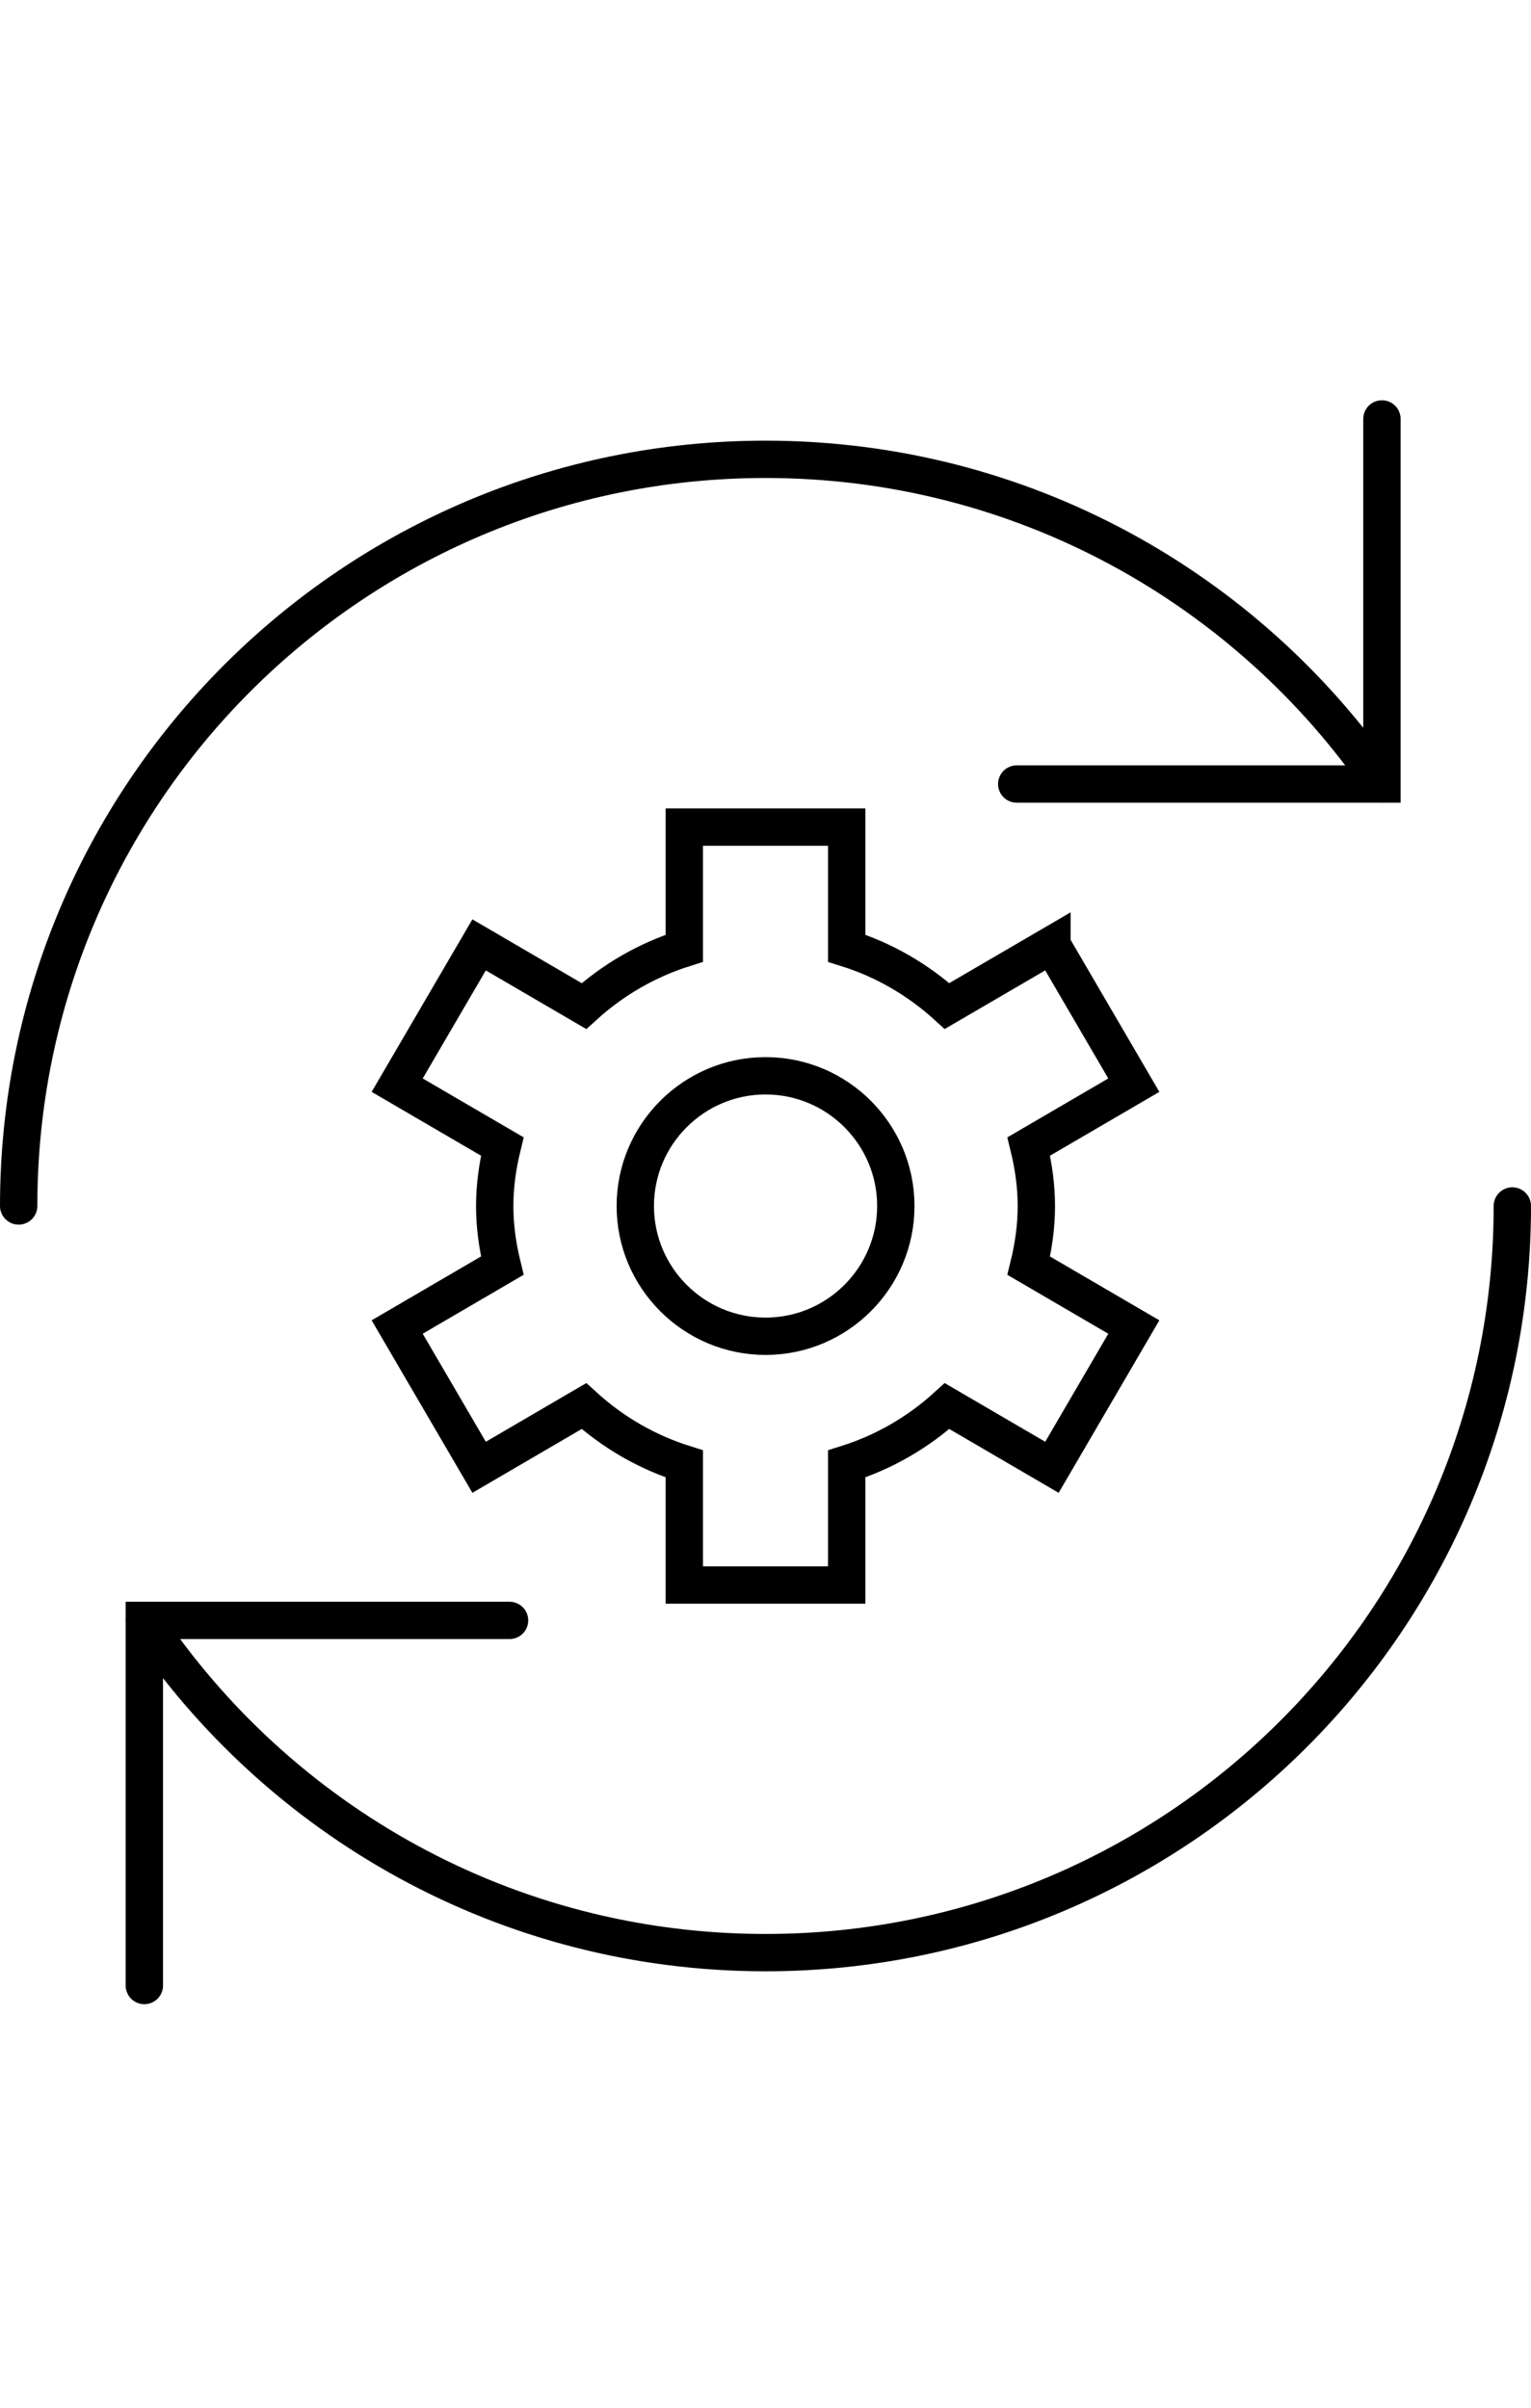 <svg width="82" height="129" viewBox="0 0 82 129" fill="none" xmlns="http://www.w3.org/2000/svg">
<path d="M7.731 106.37V86.81H27.291M74.016 22.443V42.002H54.456M81 64.607C81 86.698 63.091 104.607 41 104.607C27.125 104.607 14.9 97.542 7.726 86.814M1 64.607C1 42.516 18.909 24.607 41 24.607C54.705 24.607 66.8 31.5 74.008 42.007M41.004 57.633C37.156 57.633 34.026 60.763 34.026 64.61C34.026 68.458 37.156 71.587 41.004 71.587C44.851 71.587 47.98 68.458 47.98 64.61C47.98 60.763 44.851 57.633 41.004 57.633ZM56.342 50.618L50.724 53.895C49.167 52.48 47.343 51.424 45.35 50.8V44.31H36.65V50.8C34.657 51.43 32.833 52.482 31.276 53.898L25.661 50.62L21.273 58.135L26.902 61.42C26.63 62.537 26.497 63.59 26.497 64.614C26.497 65.637 26.63 66.687 26.902 67.804L21.273 71.092L25.661 78.607L31.276 75.327C32.833 76.745 34.66 77.797 36.65 78.424V84.914H45.35V78.424C47.343 77.797 49.167 76.745 50.724 75.327L56.342 78.607L60.727 71.092L55.1 67.807C55.373 66.693 55.506 65.637 55.506 64.614C55.506 63.59 55.373 62.537 55.1 61.42L60.727 58.135L56.342 50.62V50.618Z" stroke="black" stroke-width="2" stroke-miterlimit="10" stroke-linecap="round"/>
</svg>
